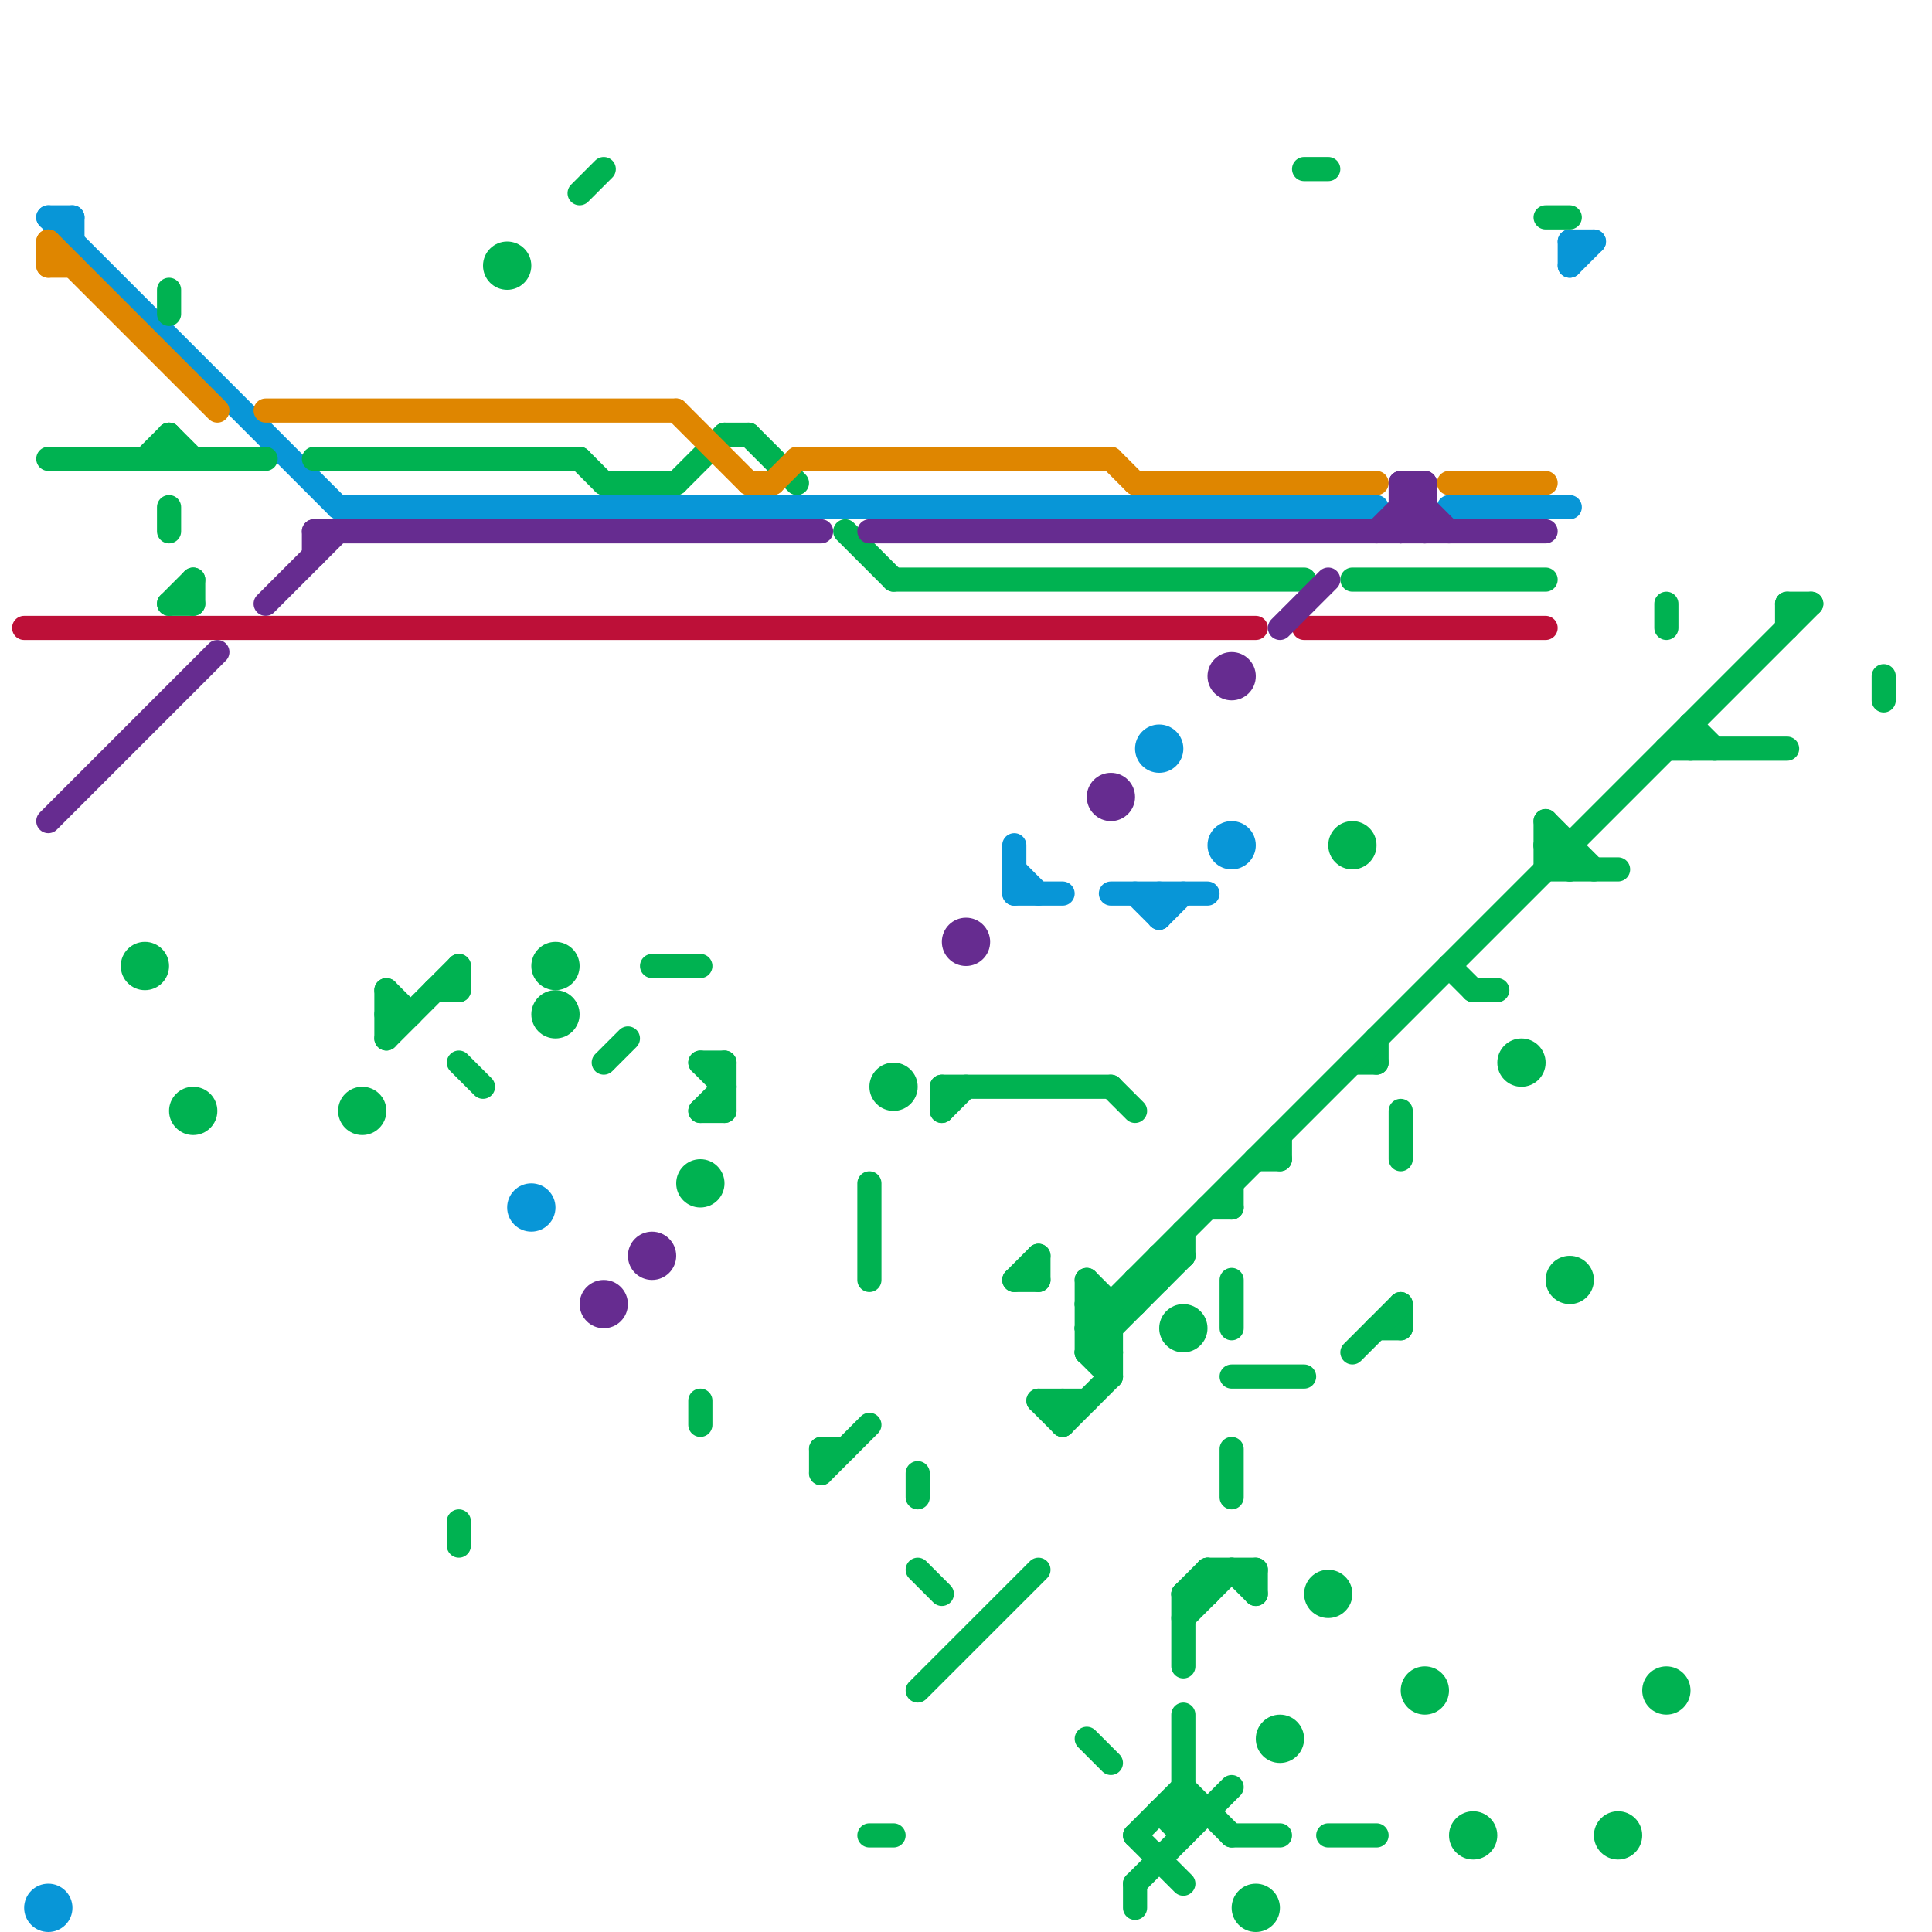 
<svg version="1.1" xmlns="http://www.w3.org/2000/svg" viewBox="0 0 80 80">
<style>line { stroke-width: 1; fill: none; stroke-linecap: round; stroke-linejoin: round; } .c0 { stroke: #bd1038 } .c1 { stroke: #0896d7 } .c2 { stroke: #00b251 } .c3 { stroke: #df8600 } .c4 { stroke: #662c90 }</style><line class="c0" x1="1" y1="26" x2="52" y2="26"/><line class="c0" x1="54" y1="26" x2="64" y2="26"/><line class="c1" x1="46" y1="37" x2="50" y2="37"/><line class="c1" x1="48" y1="37" x2="48" y2="38"/><line class="c1" x1="14" y1="21" x2="57" y2="21"/><line class="c1" x1="2" y1="9" x2="14" y2="21"/><line class="c1" x1="60" y1="21" x2="65" y2="21"/><line class="c1" x1="3" y1="9" x2="3" y2="10"/><line class="c1" x1="42" y1="37" x2="44" y2="37"/><line class="c1" x1="42" y1="35" x2="42" y2="37"/><line class="c1" x1="42" y1="36" x2="43" y2="37"/><line class="c1" x1="47" y1="37" x2="48" y2="38"/><line class="c1" x1="48" y1="38" x2="49" y2="37"/><line class="c1" x1="65" y1="10" x2="65" y2="11"/><line class="c1" x1="65" y1="11" x2="66" y2="10"/><line class="c1" x1="2" y1="9" x2="3" y2="9"/><line class="c1" x1="65" y1="10" x2="66" y2="10"/><circle cx="51" cy="35" r="1" fill="#0896d7" /><circle cx="2" cy="79" r="1" fill="#0896d7" /><circle cx="22" cy="50" r="1" fill="#0896d7" /><circle cx="48" cy="31" r="1" fill="#0896d7" /><line class="c2" x1="45" y1="55" x2="46" y2="55"/><line class="c2" x1="27" y1="40" x2="29" y2="40"/><line class="c2" x1="46" y1="45" x2="47" y2="46"/><line class="c2" x1="74" y1="25" x2="75" y2="25"/><line class="c2" x1="16" y1="43" x2="19" y2="40"/><line class="c2" x1="24" y1="19" x2="25" y2="20"/><line class="c2" x1="25" y1="20" x2="28" y2="20"/><line class="c2" x1="45" y1="53" x2="46" y2="54"/><line class="c2" x1="45" y1="54" x2="47" y2="54"/><line class="c2" x1="30" y1="18" x2="31" y2="18"/><line class="c2" x1="64" y1="35" x2="65" y2="36"/><line class="c2" x1="36" y1="76" x2="37" y2="76"/><line class="c2" x1="34" y1="61" x2="36" y2="59"/><line class="c2" x1="29" y1="58" x2="29" y2="59"/><line class="c2" x1="34" y1="60" x2="35" y2="60"/><line class="c2" x1="39" y1="45" x2="46" y2="45"/><line class="c2" x1="13" y1="19" x2="24" y2="19"/><line class="c2" x1="29" y1="44" x2="30" y2="44"/><line class="c2" x1="44" y1="58" x2="44" y2="59"/><line class="c2" x1="16" y1="42" x2="17" y2="42"/><line class="c2" x1="29" y1="46" x2="30" y2="45"/><line class="c2" x1="52" y1="65" x2="52" y2="66"/><line class="c2" x1="16" y1="41" x2="16" y2="43"/><line class="c2" x1="53" y1="47" x2="53" y2="48"/><line class="c2" x1="78" y1="28" x2="78" y2="29"/><line class="c2" x1="6" y1="19" x2="7" y2="18"/><line class="c2" x1="42" y1="53" x2="43" y2="52"/><line class="c2" x1="48" y1="52" x2="49" y2="52"/><line class="c2" x1="7" y1="18" x2="8" y2="19"/><line class="c2" x1="16" y1="41" x2="17" y2="42"/><line class="c2" x1="49" y1="74" x2="51" y2="76"/><line class="c2" x1="47" y1="78" x2="47" y2="79"/><line class="c2" x1="36" y1="49" x2="36" y2="53"/><line class="c2" x1="46" y1="54" x2="46" y2="57"/><line class="c2" x1="7" y1="12" x2="7" y2="13"/><line class="c2" x1="19" y1="44" x2="20" y2="45"/><line class="c2" x1="43" y1="58" x2="45" y2="58"/><line class="c2" x1="50" y1="65" x2="50" y2="66"/><line class="c2" x1="8" y1="24" x2="8" y2="25"/><line class="c2" x1="58" y1="46" x2="58" y2="48"/><line class="c2" x1="51" y1="60" x2="51" y2="62"/><line class="c2" x1="43" y1="58" x2="44" y2="59"/><line class="c2" x1="49" y1="66" x2="50" y2="66"/><line class="c2" x1="38" y1="61" x2="38" y2="62"/><line class="c2" x1="49" y1="71" x2="49" y2="76"/><line class="c2" x1="58" y1="54" x2="58" y2="55"/><line class="c2" x1="7" y1="25" x2="8" y2="25"/><line class="c2" x1="50" y1="65" x2="52" y2="65"/><line class="c2" x1="7" y1="21" x2="7" y2="22"/><line class="c2" x1="56" y1="24" x2="64" y2="24"/><line class="c2" x1="51" y1="49" x2="51" y2="50"/><line class="c2" x1="69" y1="31" x2="74" y2="31"/><line class="c2" x1="45" y1="56" x2="49" y2="52"/><line class="c2" x1="48" y1="75" x2="50" y2="75"/><line class="c2" x1="47" y1="78" x2="51" y2="74"/><line class="c2" x1="45" y1="56" x2="46" y2="56"/><line class="c2" x1="49" y1="66" x2="49" y2="69"/><line class="c2" x1="51" y1="65" x2="52" y2="66"/><line class="c2" x1="56" y1="44" x2="57" y2="44"/><line class="c2" x1="19" y1="63" x2="19" y2="64"/><line class="c2" x1="35" y1="22" x2="37" y2="24"/><line class="c2" x1="24" y1="8" x2="25" y2="7"/><line class="c2" x1="47" y1="76" x2="49" y2="74"/><line class="c2" x1="38" y1="65" x2="39" y2="66"/><line class="c2" x1="70" y1="30" x2="71" y2="31"/><line class="c2" x1="57" y1="55" x2="58" y2="55"/><line class="c2" x1="31" y1="18" x2="33" y2="20"/><line class="c2" x1="37" y1="24" x2="54" y2="24"/><line class="c2" x1="57" y1="43" x2="57" y2="44"/><line class="c2" x1="56" y1="56" x2="58" y2="54"/><line class="c2" x1="18" y1="41" x2="19" y2="41"/><line class="c2" x1="64" y1="34" x2="64" y2="36"/><line class="c2" x1="7" y1="18" x2="7" y2="19"/><line class="c2" x1="29" y1="46" x2="30" y2="46"/><line class="c2" x1="42" y1="53" x2="43" y2="53"/><line class="c2" x1="39" y1="45" x2="39" y2="46"/><line class="c2" x1="2" y1="19" x2="11" y2="19"/><line class="c2" x1="43" y1="52" x2="43" y2="53"/><line class="c2" x1="45" y1="55" x2="75" y2="25"/><line class="c2" x1="51" y1="76" x2="53" y2="76"/><line class="c2" x1="47" y1="76" x2="49" y2="78"/><line class="c2" x1="7" y1="25" x2="8" y2="24"/><line class="c2" x1="64" y1="35" x2="65" y2="35"/><line class="c2" x1="45" y1="55" x2="46" y2="56"/><line class="c2" x1="51" y1="53" x2="51" y2="55"/><line class="c2" x1="34" y1="60" x2="34" y2="61"/><line class="c2" x1="47" y1="53" x2="48" y2="53"/><line class="c2" x1="60" y1="40" x2="61" y2="41"/><line class="c2" x1="25" y1="44" x2="26" y2="43"/><line class="c2" x1="28" y1="20" x2="30" y2="18"/><line class="c2" x1="19" y1="40" x2="19" y2="41"/><line class="c2" x1="39" y1="46" x2="40" y2="45"/><line class="c2" x1="50" y1="50" x2="51" y2="50"/><line class="c2" x1="48" y1="75" x2="49" y2="76"/><line class="c2" x1="47" y1="53" x2="47" y2="54"/><line class="c2" x1="52" y1="48" x2="53" y2="48"/><line class="c2" x1="45" y1="53" x2="45" y2="56"/><line class="c2" x1="74" y1="25" x2="74" y2="26"/><line class="c2" x1="30" y1="44" x2="30" y2="46"/><line class="c2" x1="65" y1="35" x2="65" y2="36"/><line class="c2" x1="64" y1="34" x2="66" y2="36"/><line class="c2" x1="44" y1="59" x2="46" y2="57"/><line class="c2" x1="51" y1="57" x2="54" y2="57"/><line class="c2" x1="49" y1="67" x2="51" y2="65"/><line class="c2" x1="29" y1="44" x2="30" y2="45"/><line class="c2" x1="45" y1="54" x2="46" y2="55"/><line class="c2" x1="45" y1="56" x2="46" y2="57"/><line class="c2" x1="69" y1="25" x2="69" y2="26"/><line class="c2" x1="38" y1="70" x2="43" y2="65"/><line class="c2" x1="70" y1="30" x2="70" y2="31"/><line class="c2" x1="49" y1="51" x2="49" y2="52"/><line class="c2" x1="64" y1="9" x2="65" y2="9"/><line class="c2" x1="55" y1="76" x2="57" y2="76"/><line class="c2" x1="64" y1="36" x2="67" y2="36"/><line class="c2" x1="49" y1="66" x2="50" y2="65"/><line class="c2" x1="45" y1="72" x2="46" y2="73"/><line class="c2" x1="54" y1="7" x2="55" y2="7"/><line class="c2" x1="61" y1="41" x2="62" y2="41"/><line class="c2" x1="48" y1="52" x2="48" y2="53"/><circle cx="53" cy="72" r="1" fill="#00b251" /><circle cx="55" cy="66" r="1" fill="#00b251" /><circle cx="8" cy="46" r="1" fill="#00b251" /><circle cx="59" cy="70" r="1" fill="#00b251" /><circle cx="61" cy="76" r="1" fill="#00b251" /><circle cx="23" cy="40" r="1" fill="#00b251" /><circle cx="52" cy="79" r="1" fill="#00b251" /><circle cx="37" cy="45" r="1" fill="#00b251" /><circle cx="69" cy="70" r="1" fill="#00b251" /><circle cx="67" cy="76" r="1" fill="#00b251" /><circle cx="29" cy="49" r="1" fill="#00b251" /><circle cx="49" cy="55" r="1" fill="#00b251" /><circle cx="23" cy="42" r="1" fill="#00b251" /><circle cx="21" cy="11" r="1" fill="#00b251" /><circle cx="65" cy="53" r="1" fill="#00b251" /><circle cx="6" cy="40" r="1" fill="#00b251" /><circle cx="15" cy="46" r="1" fill="#00b251" /><circle cx="56" cy="35" r="1" fill="#00b251" /><circle cx="63" cy="44" r="1" fill="#00b251" /><line class="c3" x1="47" y1="20" x2="57" y2="20"/><line class="c3" x1="28" y1="17" x2="31" y2="20"/><line class="c3" x1="46" y1="19" x2="47" y2="20"/><line class="c3" x1="2" y1="10" x2="9" y2="17"/><line class="c3" x1="2" y1="10" x2="2" y2="11"/><line class="c3" x1="32" y1="20" x2="33" y2="19"/><line class="c3" x1="11" y1="17" x2="28" y2="17"/><line class="c3" x1="33" y1="19" x2="46" y2="19"/><line class="c3" x1="60" y1="20" x2="64" y2="20"/><line class="c3" x1="2" y1="11" x2="3" y2="11"/><line class="c3" x1="31" y1="20" x2="32" y2="20"/><line class="c4" x1="57" y1="22" x2="59" y2="20"/><line class="c4" x1="58" y1="22" x2="59" y2="21"/><line class="c4" x1="58" y1="20" x2="59" y2="20"/><line class="c4" x1="59" y1="20" x2="59" y2="22"/><line class="c4" x1="13" y1="22" x2="34" y2="22"/><line class="c4" x1="58" y1="20" x2="58" y2="22"/><line class="c4" x1="58" y1="21" x2="59" y2="22"/><line class="c4" x1="58" y1="20" x2="60" y2="22"/><line class="c4" x1="11" y1="25" x2="14" y2="22"/><line class="c4" x1="2" y1="34" x2="9" y2="27"/><line class="c4" x1="53" y1="26" x2="55" y2="24"/><line class="c4" x1="58" y1="21" x2="59" y2="21"/><line class="c4" x1="13" y1="22" x2="13" y2="23"/><line class="c4" x1="36" y1="22" x2="64" y2="22"/><circle cx="51" cy="28" r="1" fill="#662c90" /><circle cx="46" cy="33" r="1" fill="#662c90" /><circle cx="25" cy="54" r="1" fill="#662c90" /><circle cx="40" cy="39" r="1" fill="#662c90" /><circle cx="27" cy="52" r="1" fill="#662c90" />


</svg>

